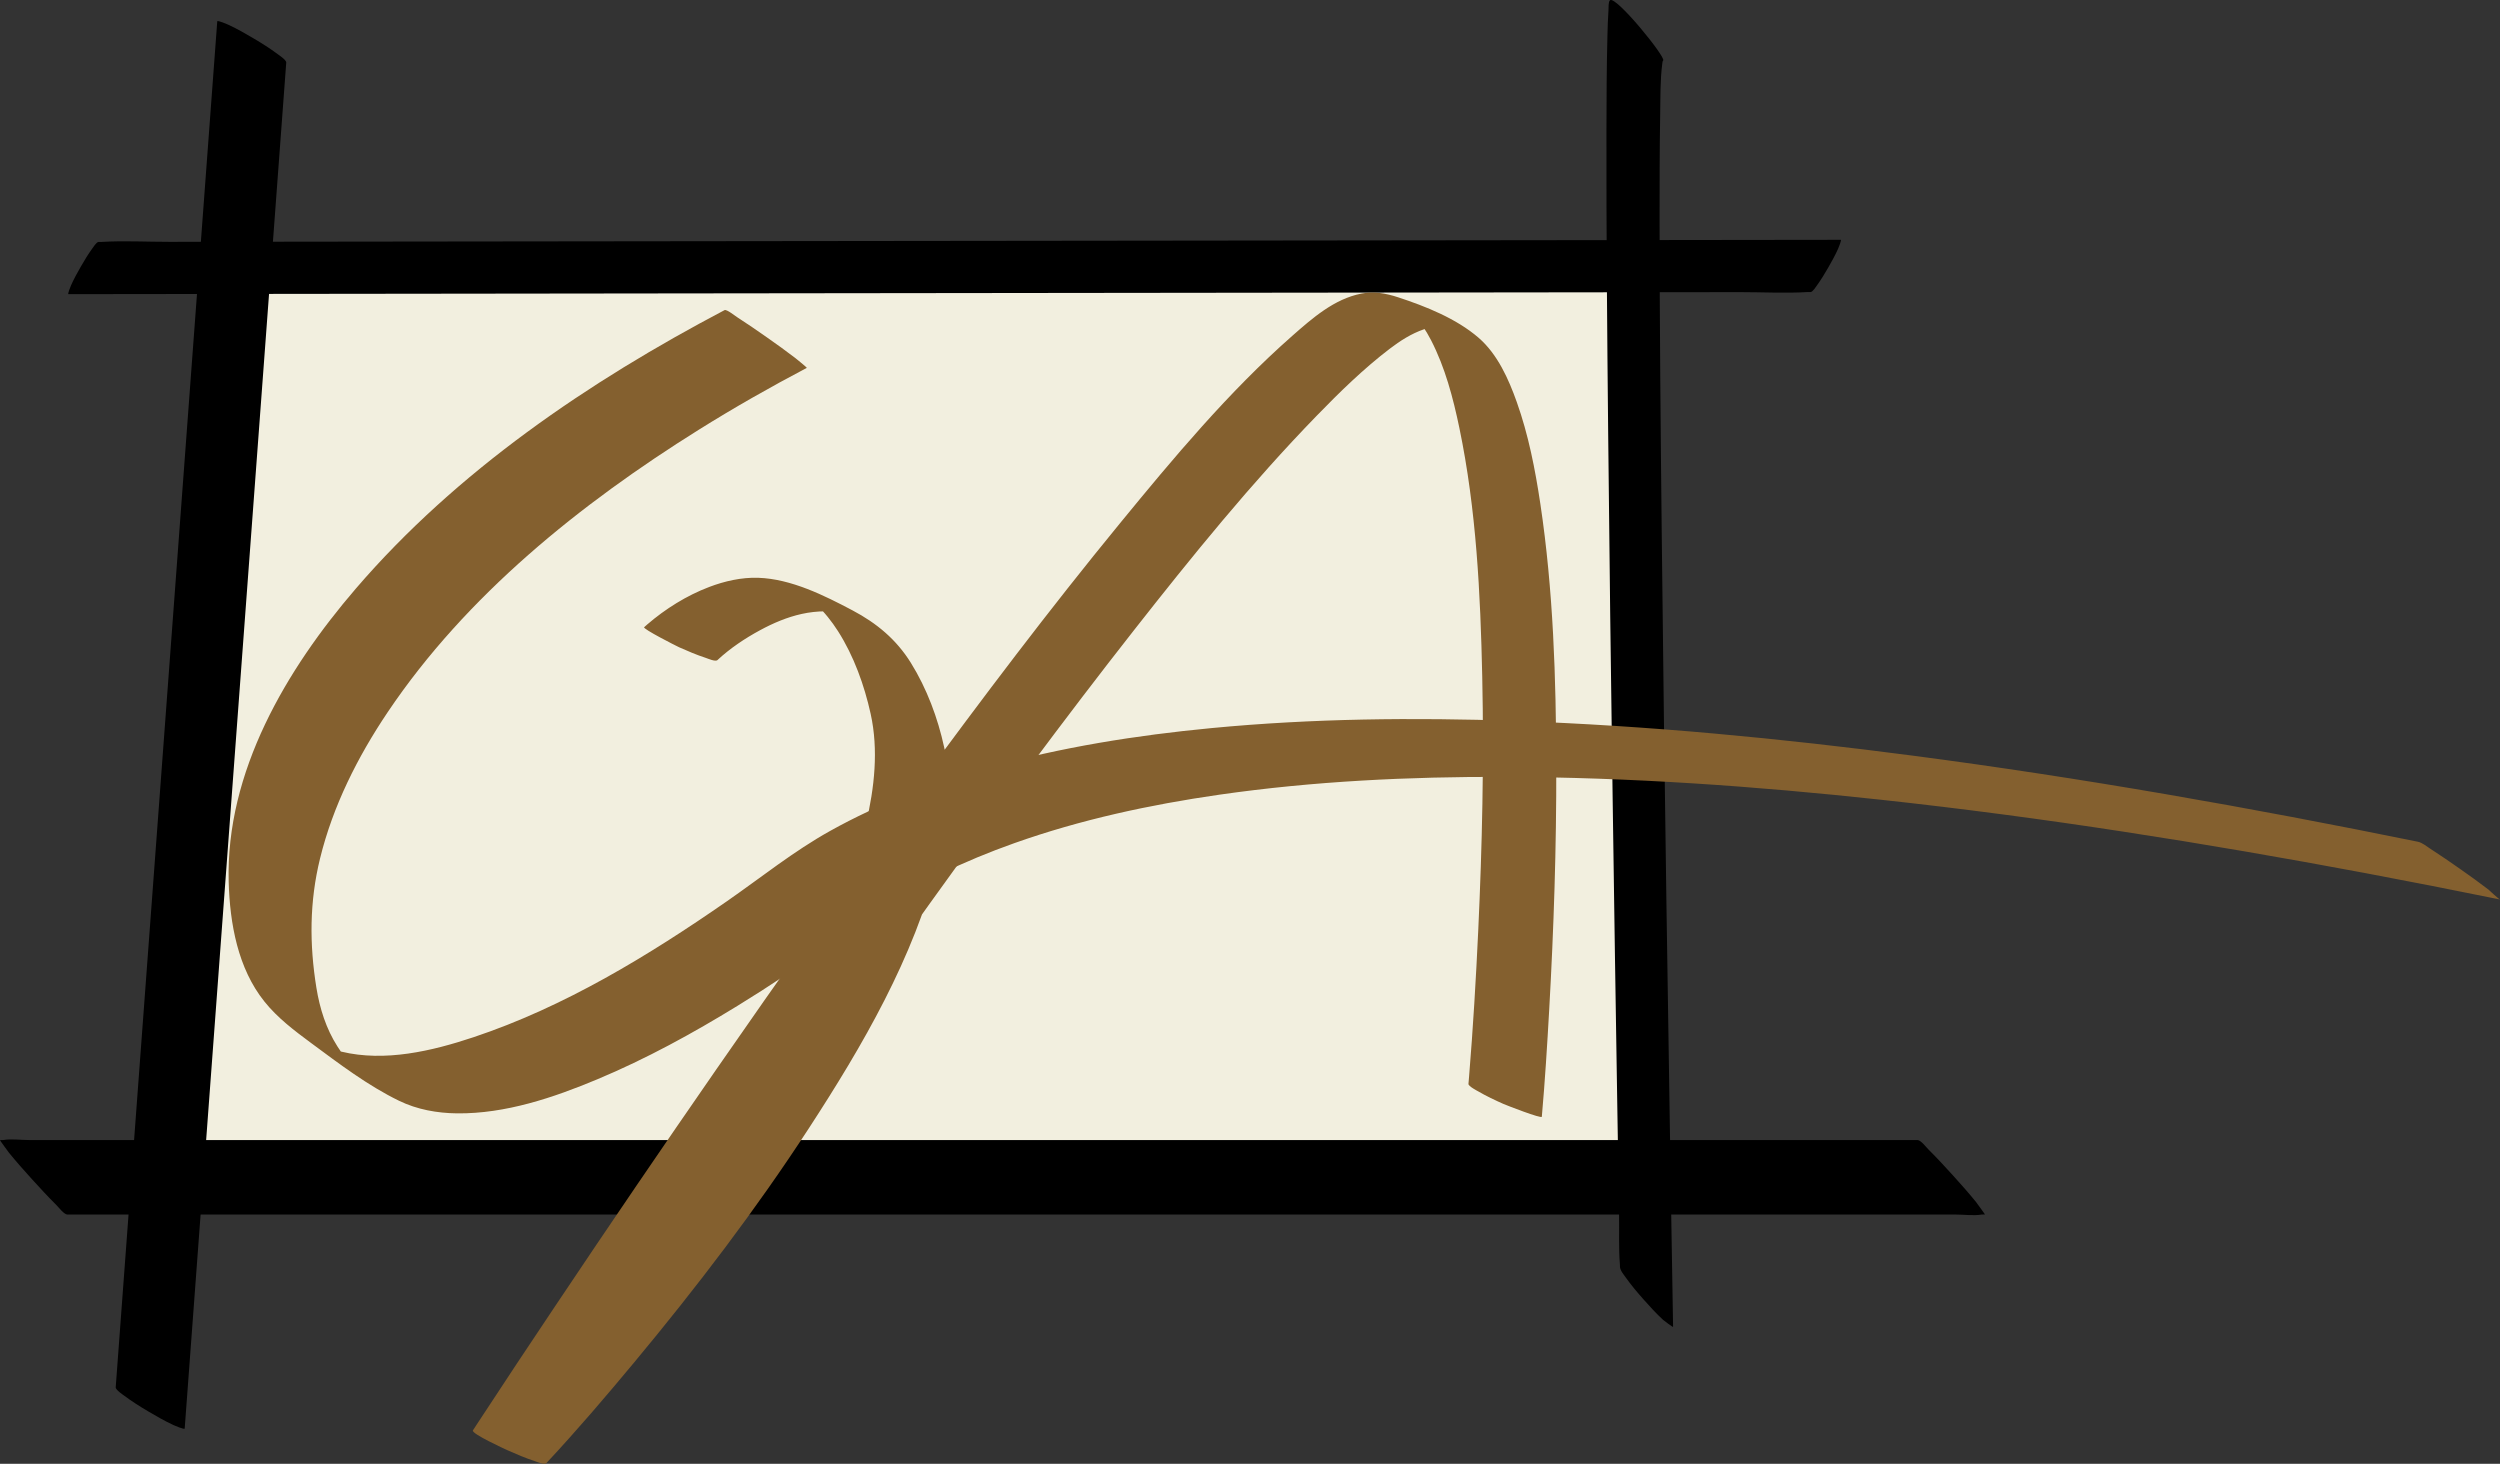 <?xml version="1.0" encoding="UTF-8"?>
<svg id="Layer_2" data-name="Layer 2" xmlns="http://www.w3.org/2000/svg" viewBox="0 0 1244.06 728.41">
  <rect x="0" y="0" width="1244.06" height="728.41" fill="#333333" stroke="none"/>
  <defs>
    <style>
      .cls-1, .cls-2, .cls-3 {
        stroke-width: 0px;
      }

      .cls-2 {
        fill: #84602f;
      }

      .cls-3 {
        fill: #f2efdf;
      }
    </style>
  </defs>
  <g id="Layer_3" data-name="Layer 3">
    <polygon class="cls-3" points="819.35 585.85 83.17 590.8 117.85 132.35 812.73 132.35 819.35 585.85"/>
    <path class="cls-1" d="m91.91,710.86c6.57-88.37,13.14-176.74,19.71-265.11,6.57-88.37,13.14-176.74,19.71-265.11,3.7-49.83,7.41-99.66,11.11-149.5.1-1.32-3.92-3.93-4.3-4.22-3.75-2.82-7.81-5.37-11.84-7.75s-8.16-4.77-12.44-6.75c-.52-.24-5.7-2.52-5.75-1.79-6.57,88.37-13.14,176.74-19.71,265.11-6.57,88.37-13.14,176.74-19.71,265.11-3.7,49.83-7.41,99.66-11.11,149.5-.1,1.32,3.92,3.93,4.3,4.22,3.75,2.82,7.81,5.37,11.84,7.75s8.16,4.77,12.44,6.75c.52.24,5.7,2.52,5.75,1.79h0Z"/>
    <path class="cls-1" d="m34.05,146.38c7.72,0,15.45-.02,23.17-.03,21.02-.03,42.04-.05,63.06-.08,31.09-.04,62.18-.07,93.28-.11,37.94-.05,75.88-.09,113.81-.14,41.56-.05,83.11-.1,124.67-.15,41.95-.05,83.9-.1,125.85-.15,39.12-.05,78.24-.09,117.36-.14,33.06-.04,66.12-.08,99.18-.12,23.78-.03,47.55-.06,71.33-.09,11.19-.01,22.62.64,33.8-.04.48-.03.97,0,1.45,0,1.04,0,2.84-2.9,3.12-3.27,2.07-2.85,3.93-5.92,5.68-8.97s3.49-6.18,4.92-9.41c.17-.38,1.79-4.34,1.28-4.34-7.72,0-15.45.02-23.17.03-21.02.03-42.04.05-63.06.08-31.09.04-62.18.07-93.28.11-37.94.05-75.88.09-113.81.14-41.56.05-83.11.1-124.67.15-41.95.05-83.9.1-125.85.15-39.12.05-78.24.09-117.36.14-33.06.04-66.12.08-99.18.12-23.78.03-47.55.06-71.33.09-11.19.01-22.62-.64-33.8.04-.48.03-.97,0-1.45,0-1.04,0-2.84,2.9-3.12,3.27-2.07,2.85-3.93,5.92-5.68,8.97s-3.49,6.18-4.92,9.41c-.17.38-1.79,4.34-1.28,4.34h0Z"/>
    <path class="cls-1" d="m801.18.12c-.9.7-.69,3.95-.76,4.91-.31,4.31-.42,8.65-.53,12.97-.4,15.53-.44,31.08-.48,46.61-.1,50.13.35,100.27.85,150.4.6,60.68,1.38,121.36,2.23,182.03.73,52.05,1.52,104.11,2.36,156.16.28,17.23.56,34.45.85,51.68.13,8.05-.26,16.32.41,24.34.03.35.01.71.02,1.06.03,1.84,1.88,4.02,2.81,5.33,2.71,3.83,5.8,7.5,8.91,11s6.31,7.03,9.79,10.23c.45.41,4.94,3.76,4.93,3.46-.36-20.87-.71-41.74-1.04-62.62-.81-49.81-1.57-99.63-2.29-149.44-.87-60.66-1.67-121.32-2.31-181.98-.56-52.33-1.06-104.67-1.08-157.01,0-17.48.01-34.97.3-52.45.14-8.4-.03-16.99,1.07-25.33.04-.34.09-1.1.4-1.34,1.71-1.34-23.46-32.34-26.44-30.02h0Z"/>
    <path class="cls-1" d="m33.55,604.39h939.8c4.05,0,8.78.68,12.78,0,.5-.08,1.08,0,1.59,0,.28,0-5.03-7.02-4.24-6.04-3.7-4.57-7.63-9.01-11.58-13.36s-7.95-8.71-12.14-12.86c-1.15-1.14-3.92-4.82-5.58-4.82H14.38c-4.05,0-8.78-.68-12.78,0-.5.08-1.08,0-1.59,0-.28,0,5.03,7.02,4.24,6.04,3.7,4.57,7.63,9.01,11.58,13.36s7.95,8.71,12.14,12.86c1.15,1.14,3.92,4.82,5.58,4.82h0Z"/>
  </g>
  <g id="Layer_2-2" data-name="Layer 2">
    <g>
      <path class="cls-2" d="m360.55,154.33c-67.76,35.66-133.28,80.17-183.51,138.61-34.55,40.2-64.77,91.16-63.24,145.92.58,20.76,4.54,43.02,17.81,59.57,6.53,8.15,14.9,14.46,23.24,20.63,13.85,10.24,28.18,21.16,43.76,28.73,8.96,4.35,18.93,6.14,28.84,6.25,24.06.25,47.97-7.81,69.9-17,24.22-10.14,47.35-22.82,69.71-36.55,16.04-9.85,31.73-20.3,46.98-31.34,6.69-4.84,13.17-9.97,20.01-14.62,21.8-14.83,45.86-26.13,70.66-34.94,33.03-11.73,67.5-19.16,102.15-24.14,46.84-6.73,94.27-8.98,141.56-8.85,62.68.18,125.32,4.62,187.61,11.38,80.67,8.75,160.9,21.47,240.64,36.43,22.5,4.22,44.96,8.64,67.4,13.21-.61-.12-5.77-4.95-5.58-4.8-4.66-3.59-9.47-7.04-14.29-10.41s-9.67-6.74-14.63-9.92c-1.9-1.22-4.18-3.17-6.4-3.62-83.24-16.96-166.96-31.78-251.21-42.82-65.7-8.61-131.77-14.98-198.02-17.3-50.32-1.76-100.83-1.23-150.98,3.56-37.55,3.58-75.03,9.54-111.38,19.74-27.21,7.64-53.89,17.71-78.61,31.51-18.17,10.14-34.24,23.12-51.28,34.95-38.95,27.03-80.88,52.58-126.07,67.64-20.63,6.88-44.09,12.42-65.74,7.18-4.9-1.18-9.3-3.16-13.75-5.48l-1.51-.9c8.63,6.07,17.26,12.14,25.9,18.21-.47-.47-1.03-.87-1.52-1.32-1.4-1.31-2.77-2.64-4.08-4.04-2.6-2.8-4.94-5.81-6.99-9.03-5.67-8.89-8.8-18.84-10.48-29.18-3.52-21.77-3.47-42.87,1.81-64.4,6.4-26.12,18.7-50.54,33.64-72.77,39.09-58.16,95.85-103.68,154.75-140.52,17.54-10.97,35.52-21.2,53.82-30.83.27-.14-6.56-5.56-5.58-4.8-4.66-3.59-9.47-7.04-14.29-10.41s-9.67-6.74-14.63-9.92c-.97-.62-5.41-4.14-6.4-3.62h0Z"/>
      <path class="cls-2" d="m357.05,328.45c6.25-5.83,13.61-10.74,21.1-14.8,6.53-3.55,13.52-6.53,20.8-8.14,3.84-.85,7.8-1.3,11.73-1.29,1.88,0,3.76.12,5.63.35.47.06.94.13,1.41.2,2.26.34-.93-.22.43.08s3.53,1.07.85.12c2.27.8-1.71-.63-1.72-.64-3.61-1.36-7.18-2.96-10.66-4.62-1.72-.82-3.42-1.69-5.08-2.62,2.35,1.32-1.75-1.2-.29-.17,2.17,1.53,2.64,1.82,4.73,3.74,4.28,3.93,7.91,8.54,11.04,13.43,7.87,12.31,13.11,26.94,16.25,41.16,3.96,17.95,1.88,36.8-2.3,54.51-10.84,45.94-35.15,88.65-60.32,128.12-25.7,40.32-54.54,78.64-84.85,115.59-16.09,19.61-33.08,38.34-49.7,57.47-.25.28-.51.55-.77.83,12.17,5.45,24.34,10.89,36.51,16.34,9-13.82,18.12-27.57,27.25-41.31,22.87-34.4,45.99-68.63,69.34-102.71,30.97-45.19,62.35-90.1,94.33-134.58,33.01-45.92,66.62-91.43,101.54-135.91,28.82-36.71,58.35-73.17,90.89-106.68,11.43-11.77,23.28-23.36,36.34-33.34,5.19-3.97,10.81-7.57,17.02-9.7,2.45-.84,4.57-1.34,7.14-1.55,1.13-.09,2.26-.12,3.39-.07.77.03,3.9.48,2.6.23-1.56-.3.35.08.73.21,1.66.53-3.11-.96-1.82-.55,1.22.39,2.8,1.13-2.64-.95s-10.66-4.44-15.79-7.07c1.52.78-5.41-3.39-3.87-2.2.43.34.93.66,1.39.96.69.45-1.51-1.39.02.04.97.91,1.98,1.75,2.91,2.71,3.85,3.97,6.94,8.68,9.48,13.58,7.04,13.63,11.02,28.81,14.13,43.75,8.44,40.56,10.49,82.5,11.38,123.82.91,42.07-.03,84.17-1.99,126.19-1.14,24.31-2.58,48.62-4.57,72.88-.1,1.17-.19,2.34-.3,3.51s4.6,3.58,4.77,3.68c4.05,2.36,8.39,4.42,12.67,6.31,1.31.58,18.97,7.49,19.07,6.35,1.57-17.77,2.68-35.6,3.68-53.41,2.28-40.38,3.61-80.84,3.51-121.29-.11-43.49-1.47-87.34-7.94-130.4-2.56-17.07-5.91-34.23-11.71-50.53-4.08-11.48-9.59-23.85-19-31.99-11.07-9.58-26.35-15.65-40.02-20.14-6.06-1.99-12.06-3.08-18.37-1.84-13.45,2.64-24.36,12.24-34.35,21.03-31.62,27.85-59.04,60.69-85.68,93.2-35.23,42.98-68.74,87.36-101.6,132.16-33.82,46.12-66.87,92.82-99.44,139.83-26.71,38.55-53.09,77.32-79.17,116.29-13.44,20.07-26.81,40.19-40.03,60.41-.6.92-1.2,1.83-1.79,2.75-1.02,1.57,15.99,9.35,17.44,10,4.31,1.91,8.66,3.78,13.15,5.24,1.1.36,4.99,2.1,5.92,1.1,15.18-16.24,29.63-33.2,43.84-50.28,30.99-37.26,60.47-75.91,86.92-116.54s52.33-84.93,64.23-132.57c4.59-18.38,7.07-38.05,3.02-56.78-3.17-14.63-8.67-29.38-16.6-42.12-7.23-11.62-16.97-19.71-29-26.08-14.09-7.45-30.6-15.7-46.95-16.23-8.33-.27-16.71,1.64-24.46,4.59-11.17,4.26-21.68,10.82-30.74,18.61-.53.46-1.06.91-1.57,1.39-.85.79,16.1,9.4,17.44,10,4.31,1.91,8.66,3.78,13.15,5.24,1.17.38,4.88,2.08,5.92,1.1h0Z"/>
    </g>
  </g>
</svg>